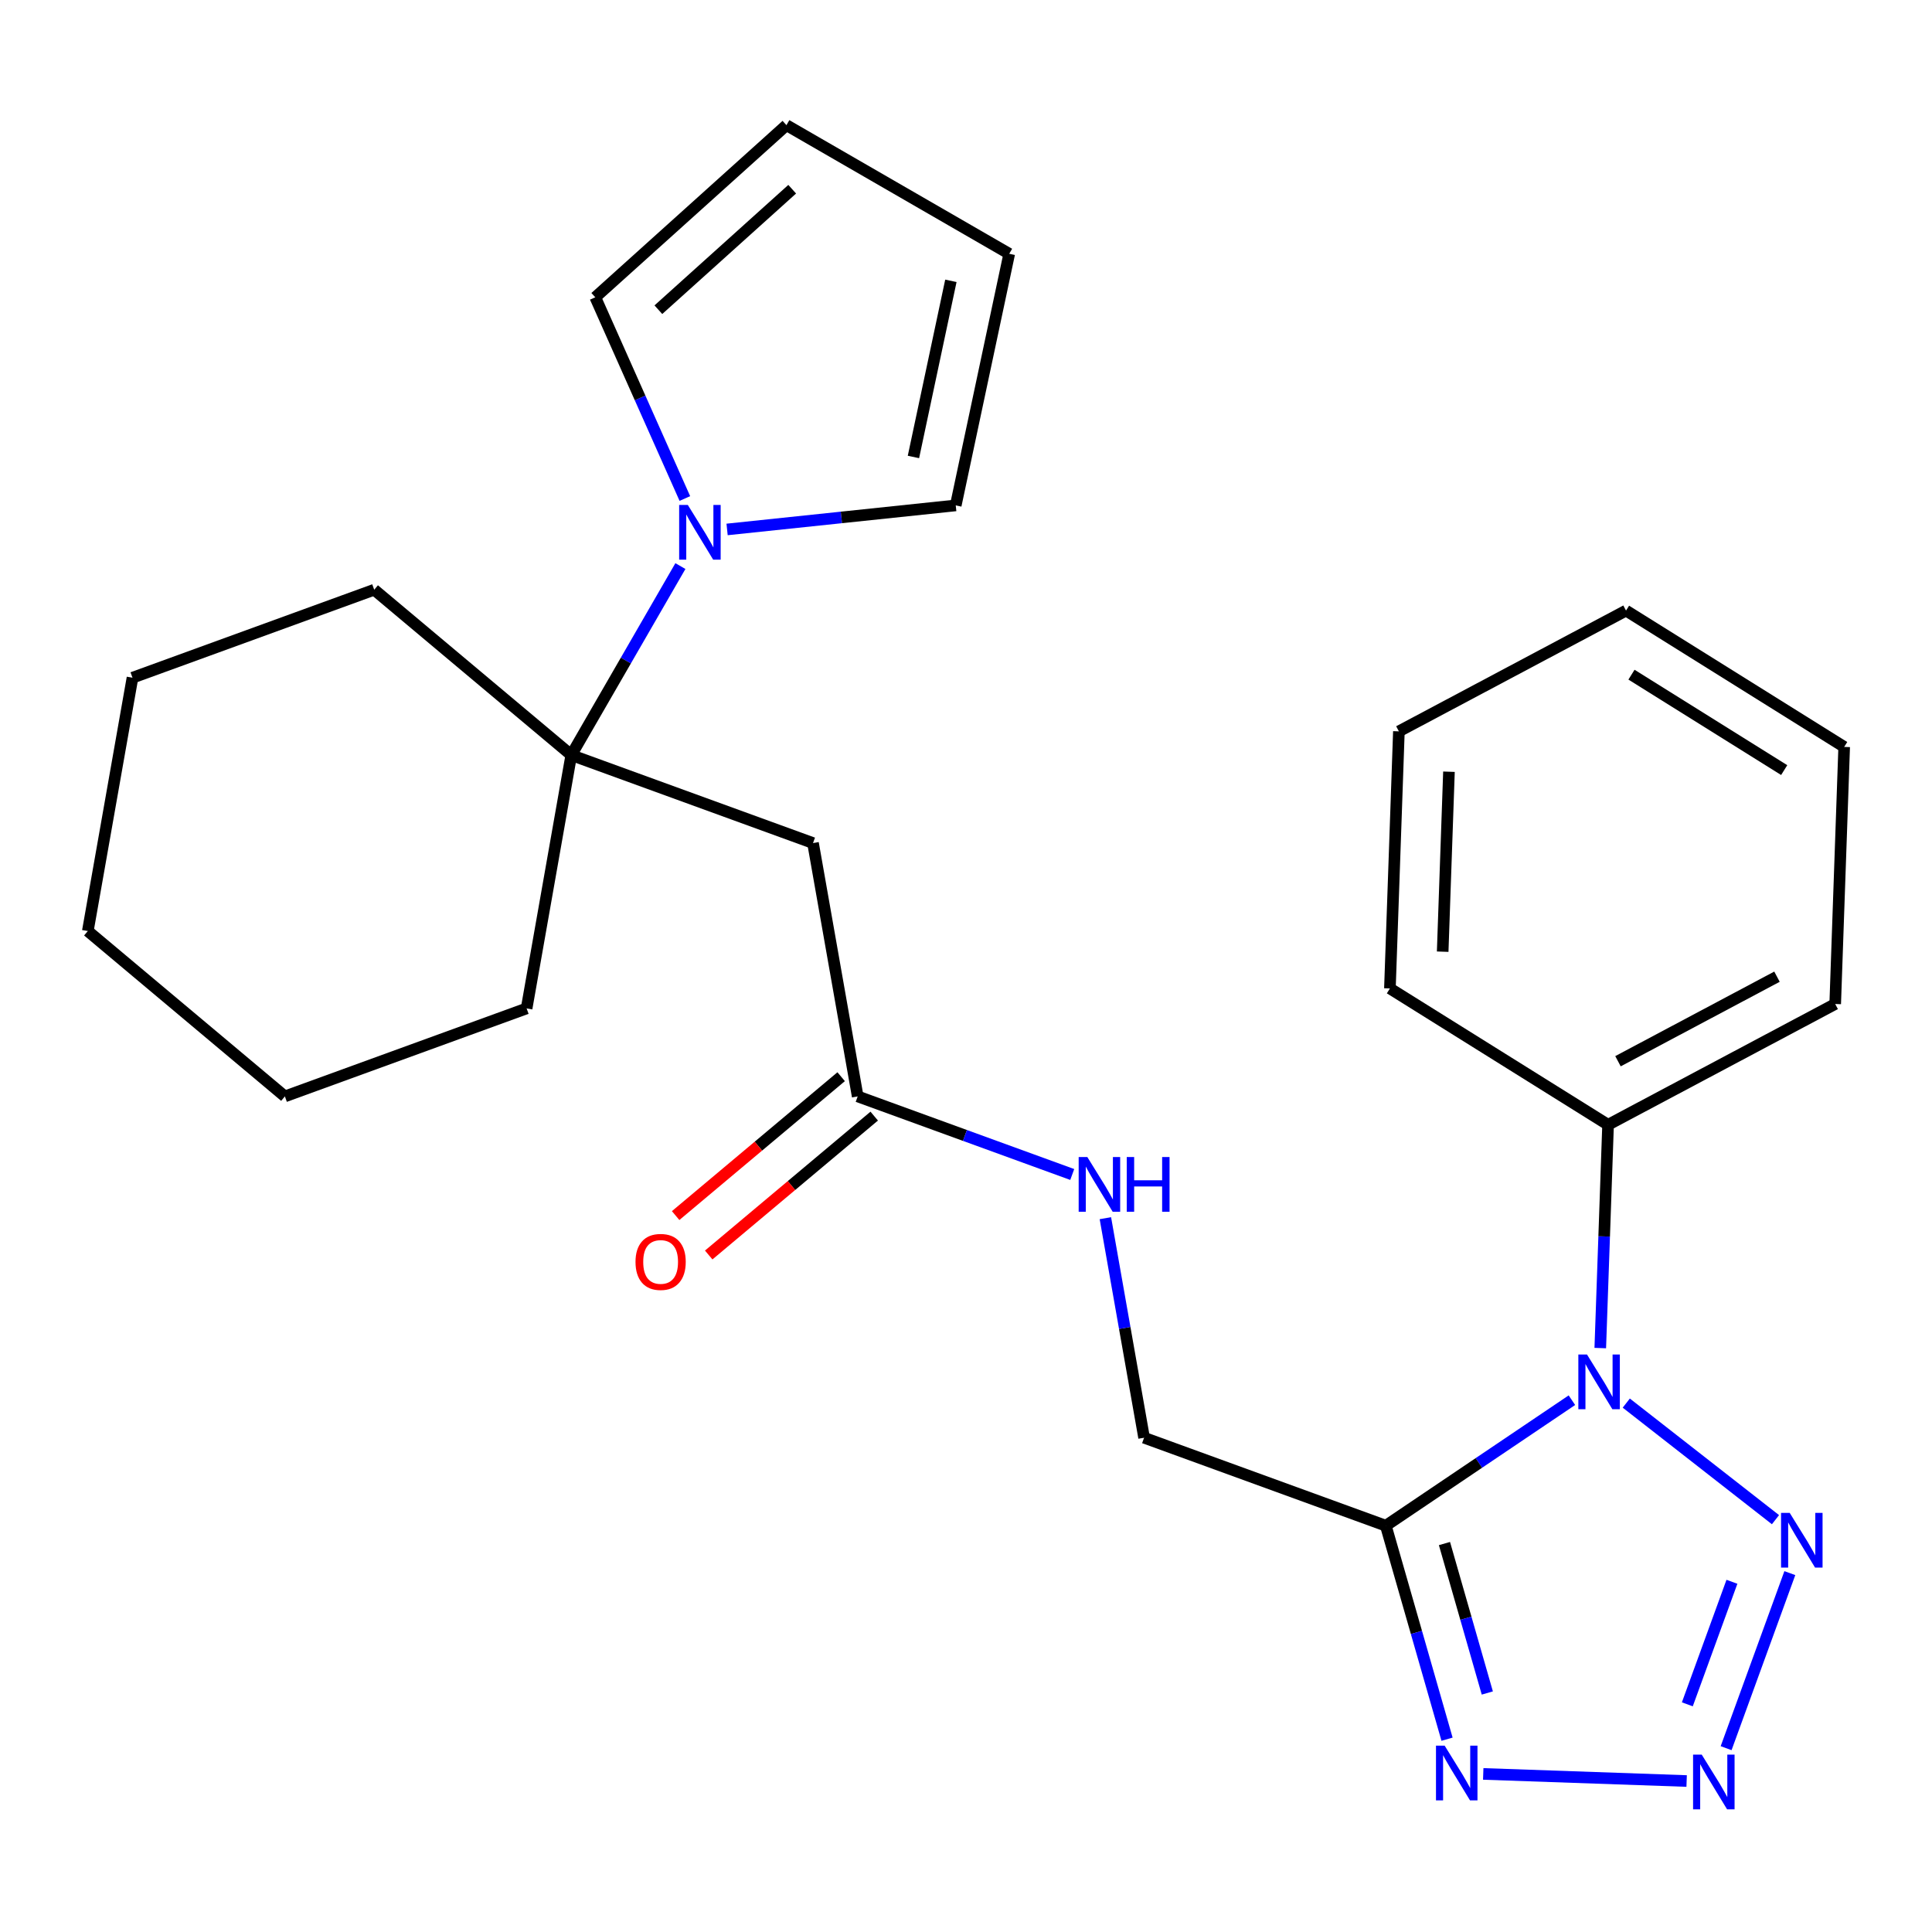 <?xml version='1.0' encoding='iso-8859-1'?>
<svg version='1.1' baseProfile='full'
              xmlns='http://www.w3.org/2000/svg'
                      xmlns:rdkit='http://www.rdkit.org/xml'
                      xmlns:xlink='http://www.w3.org/1999/xlink'
                  xml:space='preserve'
width='1000px' height='1000px' viewBox='0 0 1000 1000'>
<!-- END OF HEADER -->
<rect style='opacity:1.0;fill:#FFFFFF;stroke:none' width='1000' height='1000' x='0' y='0'> </rect>
<path class='bond-0' d='M 813.618,724.737 L 765.459,757.221' style='fill:none;fill-rule:evenodd;stroke:#0000FF;stroke-width:6px;stroke-linecap:butt;stroke-linejoin:miter;stroke-opacity:1' />
<path class='bond-0' d='M 765.459,757.221 L 717.3,789.705' style='fill:none;fill-rule:evenodd;stroke:#000000;stroke-width:6px;stroke-linecap:butt;stroke-linejoin:miter;stroke-opacity:1' />
<path class='bond-2' d='M 841.756,726.24 L 918.988,786.581' style='fill:none;fill-rule:evenodd;stroke:#0000FF;stroke-width:6px;stroke-linecap:butt;stroke-linejoin:miter;stroke-opacity:1' />
<path class='bond-9' d='M 828.297,697.759 L 830.316,639.969' style='fill:none;fill-rule:evenodd;stroke:#0000FF;stroke-width:6px;stroke-linecap:butt;stroke-linejoin:miter;stroke-opacity:1' />
<path class='bond-9' d='M 830.316,639.969 L 832.334,582.179' style='fill:none;fill-rule:evenodd;stroke:#000000;stroke-width:6px;stroke-linecap:butt;stroke-linejoin:miter;stroke-opacity:1' />
<path class='bond-3' d='M 717.3,789.705 L 733.143,844.957' style='fill:none;fill-rule:evenodd;stroke:#000000;stroke-width:6px;stroke-linecap:butt;stroke-linejoin:miter;stroke-opacity:1' />
<path class='bond-3' d='M 733.143,844.957 L 748.986,900.208' style='fill:none;fill-rule:evenodd;stroke:#0000FF;stroke-width:6px;stroke-linecap:butt;stroke-linejoin:miter;stroke-opacity:1' />
<path class='bond-3' d='M 747.651,798.94 L 758.742,837.616' style='fill:none;fill-rule:evenodd;stroke:#000000;stroke-width:6px;stroke-linecap:butt;stroke-linejoin:miter;stroke-opacity:1' />
<path class='bond-3' d='M 758.742,837.616 L 769.832,876.293' style='fill:none;fill-rule:evenodd;stroke:#0000FF;stroke-width:6px;stroke-linecap:butt;stroke-linejoin:miter;stroke-opacity:1' />
<path class='bond-8' d='M 717.3,789.705 L 592.179,744.165' style='fill:none;fill-rule:evenodd;stroke:#000000;stroke-width:6px;stroke-linecap:butt;stroke-linejoin:miter;stroke-opacity:1' />
<path class='bond-1' d='M 893.436,904.855 L 926.415,814.247' style='fill:none;fill-rule:evenodd;stroke:#0000FF;stroke-width:6px;stroke-linecap:butt;stroke-linejoin:miter;stroke-opacity:1' />
<path class='bond-1' d='M 873.359,882.156 L 896.444,818.73' style='fill:none;fill-rule:evenodd;stroke:#0000FF;stroke-width:6px;stroke-linecap:butt;stroke-linejoin:miter;stroke-opacity:1' />
<path class='bond-26' d='M 873.002,921.853 L 767.718,918.176' style='fill:none;fill-rule:evenodd;stroke:#0000FF;stroke-width:6px;stroke-linecap:butt;stroke-linejoin:miter;stroke-opacity:1' />
<path class='bond-4' d='M 352.174,293.006 L 323.935,341.918' style='fill:none;fill-rule:evenodd;stroke:#0000FF;stroke-width:6px;stroke-linecap:butt;stroke-linejoin:miter;stroke-opacity:1' />
<path class='bond-4' d='M 323.935,341.918 L 295.696,390.829' style='fill:none;fill-rule:evenodd;stroke:#000000;stroke-width:6px;stroke-linecap:butt;stroke-linejoin:miter;stroke-opacity:1' />
<path class='bond-11' d='M 376.34,274.039 L 435.516,267.819' style='fill:none;fill-rule:evenodd;stroke:#0000FF;stroke-width:6px;stroke-linecap:butt;stroke-linejoin:miter;stroke-opacity:1' />
<path class='bond-11' d='M 435.516,267.819 L 494.692,261.599' style='fill:none;fill-rule:evenodd;stroke:#000000;stroke-width:6px;stroke-linecap:butt;stroke-linejoin:miter;stroke-opacity:1' />
<path class='bond-12' d='M 354.484,258.029 L 331.299,205.953' style='fill:none;fill-rule:evenodd;stroke:#0000FF;stroke-width:6px;stroke-linecap:butt;stroke-linejoin:miter;stroke-opacity:1' />
<path class='bond-12' d='M 331.299,205.953 L 308.114,153.878' style='fill:none;fill-rule:evenodd;stroke:#000000;stroke-width:6px;stroke-linecap:butt;stroke-linejoin:miter;stroke-opacity:1' />
<path class='bond-5' d='M 295.696,390.829 L 420.816,436.369' style='fill:none;fill-rule:evenodd;stroke:#000000;stroke-width:6px;stroke-linecap:butt;stroke-linejoin:miter;stroke-opacity:1' />
<path class='bond-16' d='M 295.696,390.829 L 272.574,521.957' style='fill:none;fill-rule:evenodd;stroke:#000000;stroke-width:6px;stroke-linecap:butt;stroke-linejoin:miter;stroke-opacity:1' />
<path class='bond-17' d='M 295.696,390.829 L 193.696,305.241' style='fill:none;fill-rule:evenodd;stroke:#000000;stroke-width:6px;stroke-linecap:butt;stroke-linejoin:miter;stroke-opacity:1' />
<path class='bond-6' d='M 420.816,436.369 L 443.938,567.497' style='fill:none;fill-rule:evenodd;stroke:#000000;stroke-width:6px;stroke-linecap:butt;stroke-linejoin:miter;stroke-opacity:1' />
<path class='bond-7' d='M 443.938,567.497 L 499.463,587.707' style='fill:none;fill-rule:evenodd;stroke:#000000;stroke-width:6px;stroke-linecap:butt;stroke-linejoin:miter;stroke-opacity:1' />
<path class='bond-7' d='M 499.463,587.707 L 554.989,607.916' style='fill:none;fill-rule:evenodd;stroke:#0000FF;stroke-width:6px;stroke-linecap:butt;stroke-linejoin:miter;stroke-opacity:1' />
<path class='bond-15' d='M 435.379,557.297 L 392.544,593.24' style='fill:none;fill-rule:evenodd;stroke:#000000;stroke-width:6px;stroke-linecap:butt;stroke-linejoin:miter;stroke-opacity:1' />
<path class='bond-15' d='M 392.544,593.24 L 349.708,629.183' style='fill:none;fill-rule:evenodd;stroke:#FF0000;stroke-width:6px;stroke-linecap:butt;stroke-linejoin:miter;stroke-opacity:1' />
<path class='bond-15' d='M 452.496,577.697 L 409.661,613.64' style='fill:none;fill-rule:evenodd;stroke:#000000;stroke-width:6px;stroke-linecap:butt;stroke-linejoin:miter;stroke-opacity:1' />
<path class='bond-15' d='M 409.661,613.64 L 366.826,649.583' style='fill:none;fill-rule:evenodd;stroke:#FF0000;stroke-width:6px;stroke-linecap:butt;stroke-linejoin:miter;stroke-opacity:1' />
<path class='bond-10' d='M 592.179,744.165 L 582.161,687.345' style='fill:none;fill-rule:evenodd;stroke:#000000;stroke-width:6px;stroke-linecap:butt;stroke-linejoin:miter;stroke-opacity:1' />
<path class='bond-10' d='M 582.161,687.345 L 572.142,630.526' style='fill:none;fill-rule:evenodd;stroke:#0000FF;stroke-width:6px;stroke-linecap:butt;stroke-linejoin:miter;stroke-opacity:1' />
<path class='bond-18' d='M 832.334,582.179 L 949.899,519.668' style='fill:none;fill-rule:evenodd;stroke:#000000;stroke-width:6px;stroke-linecap:butt;stroke-linejoin:miter;stroke-opacity:1' />
<path class='bond-18' d='M 837.466,549.289 L 919.762,505.532' style='fill:none;fill-rule:evenodd;stroke:#000000;stroke-width:6px;stroke-linecap:butt;stroke-linejoin:miter;stroke-opacity:1' />
<path class='bond-19' d='M 832.334,582.179 L 719.416,511.62' style='fill:none;fill-rule:evenodd;stroke:#000000;stroke-width:6px;stroke-linecap:butt;stroke-linejoin:miter;stroke-opacity:1' />
<path class='bond-14' d='M 494.692,261.599 L 522.376,131.358' style='fill:none;fill-rule:evenodd;stroke:#000000;stroke-width:6px;stroke-linecap:butt;stroke-linejoin:miter;stroke-opacity:1' />
<path class='bond-14' d='M 472.796,236.526 L 492.175,145.358' style='fill:none;fill-rule:evenodd;stroke:#000000;stroke-width:6px;stroke-linecap:butt;stroke-linejoin:miter;stroke-opacity:1' />
<path class='bond-13' d='M 308.114,153.878 L 407.064,64.783' style='fill:none;fill-rule:evenodd;stroke:#000000;stroke-width:6px;stroke-linecap:butt;stroke-linejoin:miter;stroke-opacity:1' />
<path class='bond-13' d='M 340.775,160.304 L 410.04,97.937' style='fill:none;fill-rule:evenodd;stroke:#000000;stroke-width:6px;stroke-linecap:butt;stroke-linejoin:miter;stroke-opacity:1' />
<path class='bond-29' d='M 407.064,64.783 L 522.376,131.358' style='fill:none;fill-rule:evenodd;stroke:#000000;stroke-width:6px;stroke-linecap:butt;stroke-linejoin:miter;stroke-opacity:1' />
<path class='bond-21' d='M 272.574,521.957 L 147.454,567.497' style='fill:none;fill-rule:evenodd;stroke:#000000;stroke-width:6px;stroke-linecap:butt;stroke-linejoin:miter;stroke-opacity:1' />
<path class='bond-20' d='M 193.696,305.241 L 68.576,350.782' style='fill:none;fill-rule:evenodd;stroke:#000000;stroke-width:6px;stroke-linecap:butt;stroke-linejoin:miter;stroke-opacity:1' />
<path class='bond-23' d='M 949.899,519.668 L 954.545,386.599' style='fill:none;fill-rule:evenodd;stroke:#000000;stroke-width:6px;stroke-linecap:butt;stroke-linejoin:miter;stroke-opacity:1' />
<path class='bond-22' d='M 719.416,511.62 L 724.062,378.55' style='fill:none;fill-rule:evenodd;stroke:#000000;stroke-width:6px;stroke-linecap:butt;stroke-linejoin:miter;stroke-opacity:1' />
<path class='bond-22' d='M 746.727,492.588 L 749.979,399.44' style='fill:none;fill-rule:evenodd;stroke:#000000;stroke-width:6px;stroke-linecap:butt;stroke-linejoin:miter;stroke-opacity:1' />
<path class='bond-25' d='M 68.576,350.782 L 45.455,481.909' style='fill:none;fill-rule:evenodd;stroke:#000000;stroke-width:6px;stroke-linecap:butt;stroke-linejoin:miter;stroke-opacity:1' />
<path class='bond-28' d='M 147.454,567.497 L 45.455,481.909' style='fill:none;fill-rule:evenodd;stroke:#000000;stroke-width:6px;stroke-linecap:butt;stroke-linejoin:miter;stroke-opacity:1' />
<path class='bond-24' d='M 724.062,378.55 L 841.627,316.04' style='fill:none;fill-rule:evenodd;stroke:#000000;stroke-width:6px;stroke-linecap:butt;stroke-linejoin:miter;stroke-opacity:1' />
<path class='bond-27' d='M 954.545,386.599 L 841.627,316.04' style='fill:none;fill-rule:evenodd;stroke:#000000;stroke-width:6px;stroke-linecap:butt;stroke-linejoin:miter;stroke-opacity:1' />
<path class='bond-27' d='M 923.496,398.599 L 844.453,349.207' style='fill:none;fill-rule:evenodd;stroke:#000000;stroke-width:6px;stroke-linecap:butt;stroke-linejoin:miter;stroke-opacity:1' />
<path  class='atom-0' d='M 821.427 701.088
L 830.707 716.088
Q 831.627 717.568, 833.107 720.248
Q 834.587 722.928, 834.667 723.088
L 834.667 701.088
L 838.427 701.088
L 838.427 729.408
L 834.547 729.408
L 824.587 713.008
Q 823.427 711.088, 822.187 708.888
Q 820.987 706.688, 820.627 706.008
L 820.627 729.408
L 816.947 729.408
L 816.947 701.088
L 821.427 701.088
' fill='#0000FF'/>
<path  class='atom-2' d='M 880.811 908.184
L 890.091 923.184
Q 891.011 924.664, 892.491 927.344
Q 893.971 930.024, 894.051 930.184
L 894.051 908.184
L 897.811 908.184
L 897.811 936.504
L 893.931 936.504
L 883.971 920.104
Q 882.811 918.184, 881.571 915.984
Q 880.371 913.784, 880.011 913.104
L 880.011 936.504
L 876.331 936.504
L 876.331 908.184
L 880.811 908.184
' fill='#0000FF'/>
<path  class='atom-3' d='M 926.351 783.064
L 935.631 798.064
Q 936.551 799.544, 938.031 802.224
Q 939.511 804.904, 939.591 805.064
L 939.591 783.064
L 943.351 783.064
L 943.351 811.384
L 939.471 811.384
L 929.511 794.984
Q 928.351 793.064, 927.111 790.864
Q 925.911 788.664, 925.551 787.984
L 925.551 811.384
L 921.871 811.384
L 921.871 783.064
L 926.351 783.064
' fill='#0000FF'/>
<path  class='atom-4' d='M 747.741 903.537
L 757.021 918.537
Q 757.941 920.017, 759.421 922.697
Q 760.901 925.377, 760.981 925.537
L 760.981 903.537
L 764.741 903.537
L 764.741 931.857
L 760.861 931.857
L 750.901 915.457
Q 749.741 913.537, 748.501 911.337
Q 747.301 909.137, 746.941 908.457
L 746.941 931.857
L 743.261 931.857
L 743.261 903.537
L 747.741 903.537
' fill='#0000FF'/>
<path  class='atom-5' d='M 356.011 261.357
L 365.291 276.357
Q 366.211 277.837, 367.691 280.517
Q 369.171 283.197, 369.251 283.357
L 369.251 261.357
L 373.011 261.357
L 373.011 289.677
L 369.131 289.677
L 359.171 273.277
Q 358.011 271.357, 356.771 269.157
Q 355.571 266.957, 355.211 266.277
L 355.211 289.677
L 351.531 289.677
L 351.531 261.357
L 356.011 261.357
' fill='#0000FF'/>
<path  class='atom-11' d='M 562.798 598.877
L 572.078 613.877
Q 572.998 615.357, 574.478 618.037
Q 575.958 620.717, 576.038 620.877
L 576.038 598.877
L 579.798 598.877
L 579.798 627.197
L 575.918 627.197
L 565.958 610.797
Q 564.798 608.877, 563.558 606.677
Q 562.358 604.477, 561.998 603.797
L 561.998 627.197
L 558.318 627.197
L 558.318 598.877
L 562.798 598.877
' fill='#0000FF'/>
<path  class='atom-11' d='M 583.198 598.877
L 587.038 598.877
L 587.038 610.917
L 601.518 610.917
L 601.518 598.877
L 605.358 598.877
L 605.358 627.197
L 601.518 627.197
L 601.518 614.117
L 587.038 614.117
L 587.038 627.197
L 583.198 627.197
L 583.198 598.877
' fill='#0000FF'/>
<path  class='atom-16' d='M 328.938 653.164
Q 328.938 646.364, 332.298 642.564
Q 335.658 638.764, 341.938 638.764
Q 348.218 638.764, 351.578 642.564
Q 354.938 646.364, 354.938 653.164
Q 354.938 660.044, 351.538 663.964
Q 348.138 667.844, 341.938 667.844
Q 335.698 667.844, 332.298 663.964
Q 328.938 660.084, 328.938 653.164
M 341.938 664.644
Q 346.258 664.644, 348.578 661.764
Q 350.938 658.844, 350.938 653.164
Q 350.938 647.604, 348.578 644.804
Q 346.258 641.964, 341.938 641.964
Q 337.618 641.964, 335.258 644.764
Q 332.938 647.564, 332.938 653.164
Q 332.938 658.884, 335.258 661.764
Q 337.618 664.644, 341.938 664.644
' fill='#FF0000'/>
</svg>
